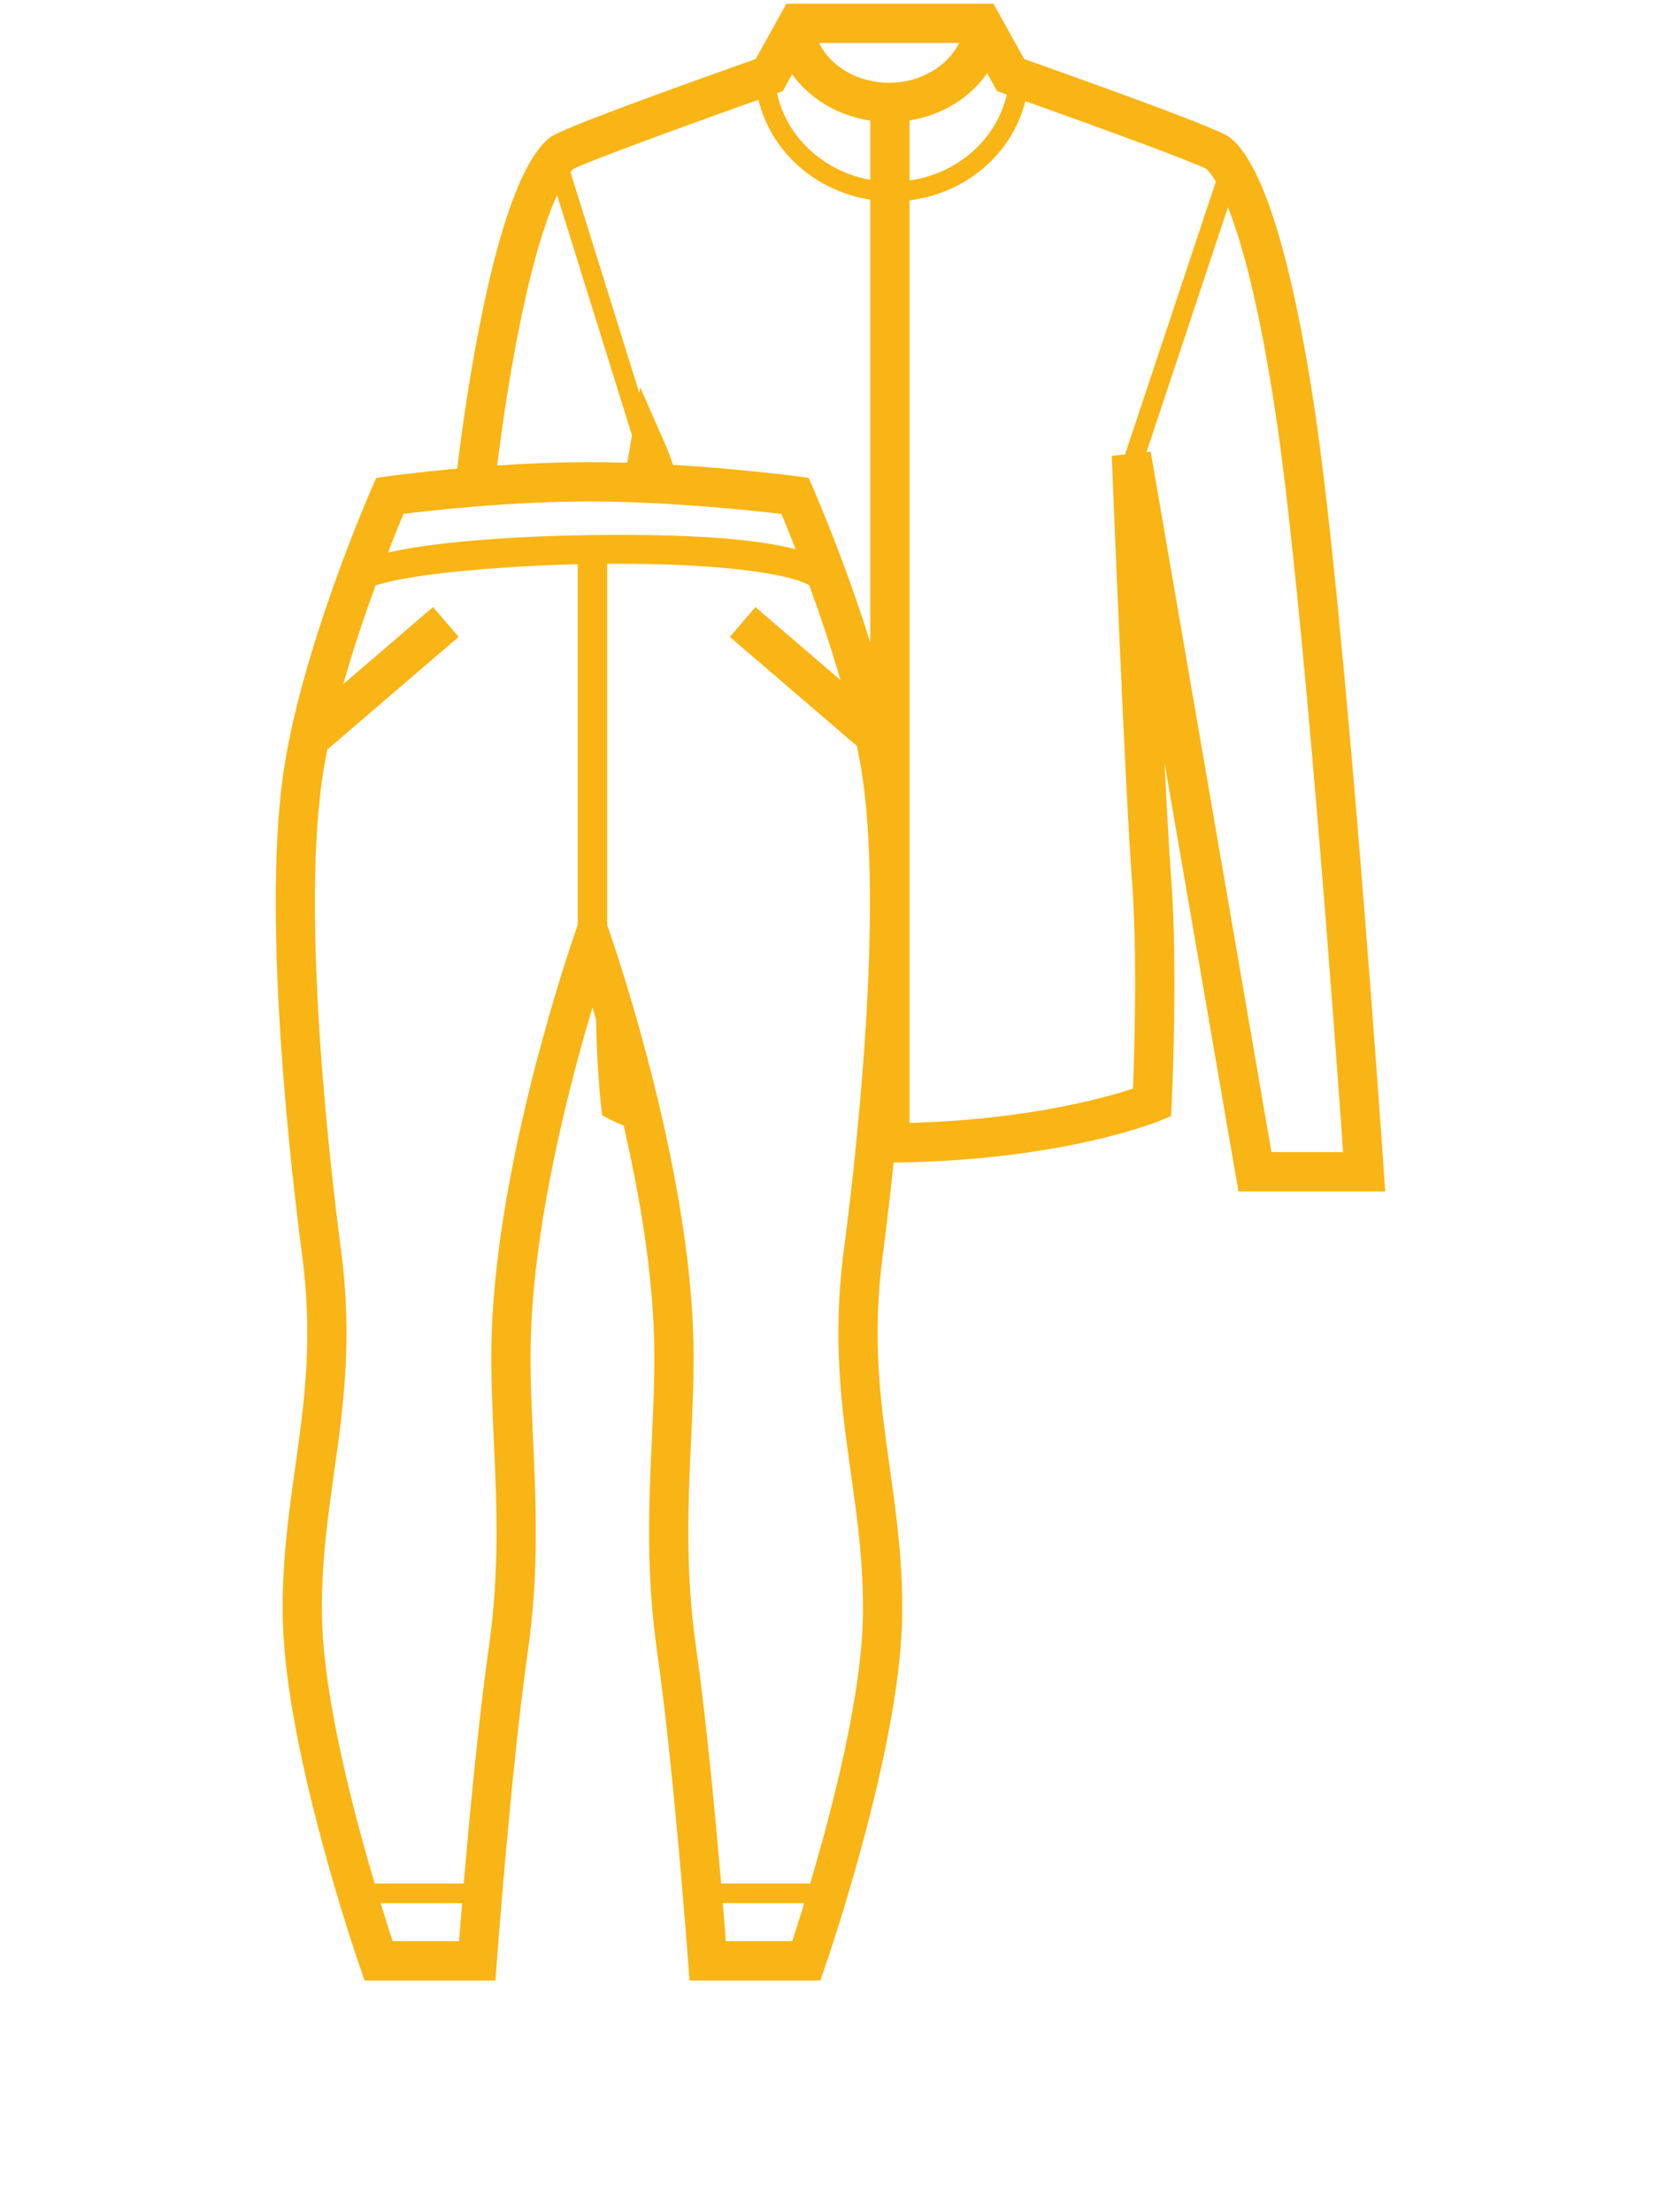 <?xml version="1.0" encoding="UTF-8" standalone="no"?>
<!DOCTYPE svg PUBLIC "-//W3C//DTD SVG 1.1//EN" "http://www.w3.org/Graphics/SVG/1.1/DTD/svg11.dtd">
<svg width="100%" height="100%" viewBox="0 0 180 240" version="1.1" xmlns="http://www.w3.org/2000/svg" xmlns:xlink="http://www.w3.org/1999/xlink" xml:space="preserve" xmlns:serif="http://www.serif.com/" style="fill-rule:evenodd;clip-rule:evenodd;stroke-linejoin:round;stroke-miterlimit:2;">
    <g transform="matrix(1,0,0,1,-2046.18,-1301.6)">
        <g transform="matrix(10.027,0,0,1.818,327.669,1301.6)">
            <g transform="matrix(0.096,0,0,0.716,-43.462,-27.319)">
                <rect x="2233.93" y="38.14" width="186.654" height="184.352" style="fill:none;"/>
            </g>
        </g>
        <g transform="matrix(10.027,0,0,1.818,327.669,1301.6)">
            <g id="panske_kombinezy" transform="matrix(0.174,0,0,0.961,167.775,-10.078)">
                <path d="M67.76,14.153C62.222,16.11 55.697,18.477 55.001,18.999C52.432,20.926 50.7,29.243 49.7,35.879C49.535,36.975 49.367,38.224 49.198,39.587C46.703,39.811 44.972,40.05 44.839,40.068L44.164,40.163L43.891,40.786C43.709,41.2 39.428,51.02 38.367,58.637C37.057,68.016 38.944,83.801 39.554,88.414C40.245,93.652 39.698,97.541 39.117,101.656C38.706,104.576 38.28,107.595 38.355,111.068C38.532,119.228 42.965,132.107 43.155,132.65L43.439,133.472L51.577,133.472L51.66,132.341C51.669,132.222 52.545,120.378 53.579,113.142C54.295,108.138 54.101,103.935 53.916,99.871C53.824,97.863 53.737,95.965 53.768,94.057C53.88,86.684 56.125,78.006 57.61,73.039C57.683,73.281 57.758,73.541 57.835,73.801C57.878,76.692 58.119,78.916 58.139,79.094L58.211,79.74L58.786,80.041C58.829,80.062 59.08,80.191 59.551,80.377C60.538,84.678 61.385,89.604 61.454,94.059C61.483,95.965 61.396,97.864 61.305,99.871C61.119,103.935 60.927,108.139 61.642,113.142C62.676,120.378 63.552,132.222 63.562,132.341L63.644,133.472L71.782,133.472L72.066,132.65C72.254,132.107 76.688,119.228 76.865,111.068C76.941,107.595 76.515,104.576 76.103,101.656C75.523,97.541 74.974,93.652 75.665,88.414C75.827,87.185 76.081,85.158 76.341,82.676C86.704,82.563 92.622,80.192 92.874,80.088L93.593,79.795L93.63,79.018C93.648,78.68 94.028,70.641 93.593,64.925C93.478,63.429 93.335,60.842 93.187,57.857L97.783,84.47L106.908,84.47L106.82,83.167C106.797,82.823 104.47,48.828 102.519,35.88C101.519,29.244 99.789,20.927 97.218,19.001C96.523,18.479 89.997,16.111 84.46,14.154L82.548,10.714L69.671,10.714L67.76,14.153ZM99.835,82.027L92.325,38.534L92.063,38.561L97.131,23.36C97.959,25.441 99.051,29.263 100.104,36.243C101.823,47.651 103.844,75.654 104.292,82.027L99.835,82.027ZM65.906,131.031C65.859,130.435 65.795,129.627 65.716,128.668L70.782,128.668C70.475,129.664 70.215,130.477 70.032,131.031L65.906,131.031ZM74.423,111.015C74.316,115.947 72.485,122.949 71.15,127.447L65.612,127.447C65.256,123.283 64.685,117.205 64.054,112.797C63.371,108.02 63.559,103.934 63.74,99.985C63.834,97.936 63.923,96.003 63.892,94.02C63.733,83.702 59.591,71.049 58.763,68.617L58.523,67.912L58.523,45.495C61.961,45.471 65.38,45.617 68.035,46.017C69.842,46.289 70.696,46.612 71.088,46.818C71.726,48.562 72.423,50.606 73.031,52.714L67.743,48.183L66.155,50.037L74.052,56.806C74.204,57.545 74.337,58.273 74.435,58.975C75.701,68.048 73.843,83.558 73.246,88.097C72.51,93.665 73.107,97.902 73.685,101.999C74.101,104.951 74.494,107.74 74.423,111.015ZM51.477,99.984C51.659,103.933 51.845,108.019 51.164,112.796C50.533,117.204 49.963,123.282 49.606,127.446L44.067,127.446C42.731,122.948 40.902,115.944 40.796,111.012C40.725,107.739 41.118,104.95 41.533,101.996C42.111,97.898 42.709,93.662 41.972,88.094C41.373,83.557 39.517,68.048 40.784,58.972C40.872,58.343 40.989,57.692 41.121,57.032L49.286,50.035L47.697,48.181L42.116,52.965C42.737,50.78 43.459,48.653 44.12,46.845C45.906,46.212 51.148,45.658 56.694,45.523L56.694,67.91L56.454,68.615C55.626,71.047 51.485,83.699 51.326,94.018C51.295,96.001 51.384,97.935 51.477,99.984ZM45.185,131.031C45.003,130.476 44.742,129.664 44.435,128.668L49.503,128.668C49.423,129.627 49.358,130.436 49.312,131.031L45.185,131.031ZM82.775,16.146L83.21,16.3C83.265,16.32 83.321,16.34 83.378,16.36C82.747,19.125 80.335,21.269 77.329,21.694L77.329,17.965C79.362,17.643 81.1,16.558 82.153,15.028L82.775,16.146ZM74.888,22.886L74.888,50.398C73.312,45.338 71.446,41.057 71.327,40.787L71.051,40.157L70.369,40.067C70.174,40.042 66.794,39.601 62.619,39.352C62.399,38.688 62.234,38.303 62.212,38.251L60.581,34.545L60.522,34.883L56.243,21.176C56.329,21.073 56.394,21.01 56.435,20.976C57.21,20.557 62.711,18.534 67.936,16.68C68.693,19.883 71.475,22.358 74.888,22.886ZM76.064,15.626C74.107,15.626 72.414,14.618 71.701,13.152L80.417,13.152C79.699,14.604 77.996,15.626 76.064,15.626ZM74.888,17.975L74.888,21.657C72,21.139 69.676,19 69.091,16.271L69.445,16.147L70.029,15.094C71.104,16.607 72.859,17.673 74.888,17.975ZM55.41,22.601L60.068,37.518L59.773,39.222C58.991,39.199 58.2,39.185 57.414,39.185C55.432,39.185 53.46,39.272 51.683,39.391C51.829,38.246 51.972,37.184 52.114,36.244C53.309,28.312 54.555,24.455 55.41,22.601ZM57.414,41.625C62.298,41.625 67.522,42.186 69.362,42.402C69.567,42.891 69.88,43.654 70.247,44.593C69.203,44.323 67.787,44.089 65.835,43.922C61.013,43.511 50.128,43.6 44.89,44.802C45.294,43.761 45.638,42.921 45.858,42.396C47.626,42.178 52.563,41.625 57.414,41.625ZM90.732,38.703L89.904,38.791C89.912,38.997 90.732,59.532 91.158,65.109C91.504,69.636 91.31,75.876 91.226,78.085C89.476,78.661 84.619,80.019 77.33,80.216L77.33,22.924C80.867,22.495 83.728,20.006 84.529,16.768C89.679,18.598 95.021,20.565 95.783,20.976C95.875,21.053 96.084,21.267 96.377,21.767L90.732,38.703Z" style="fill:rgb(249,181,21);fill-rule:nonzero;"/>
            </g>
        </g>
    </g>
</svg>
